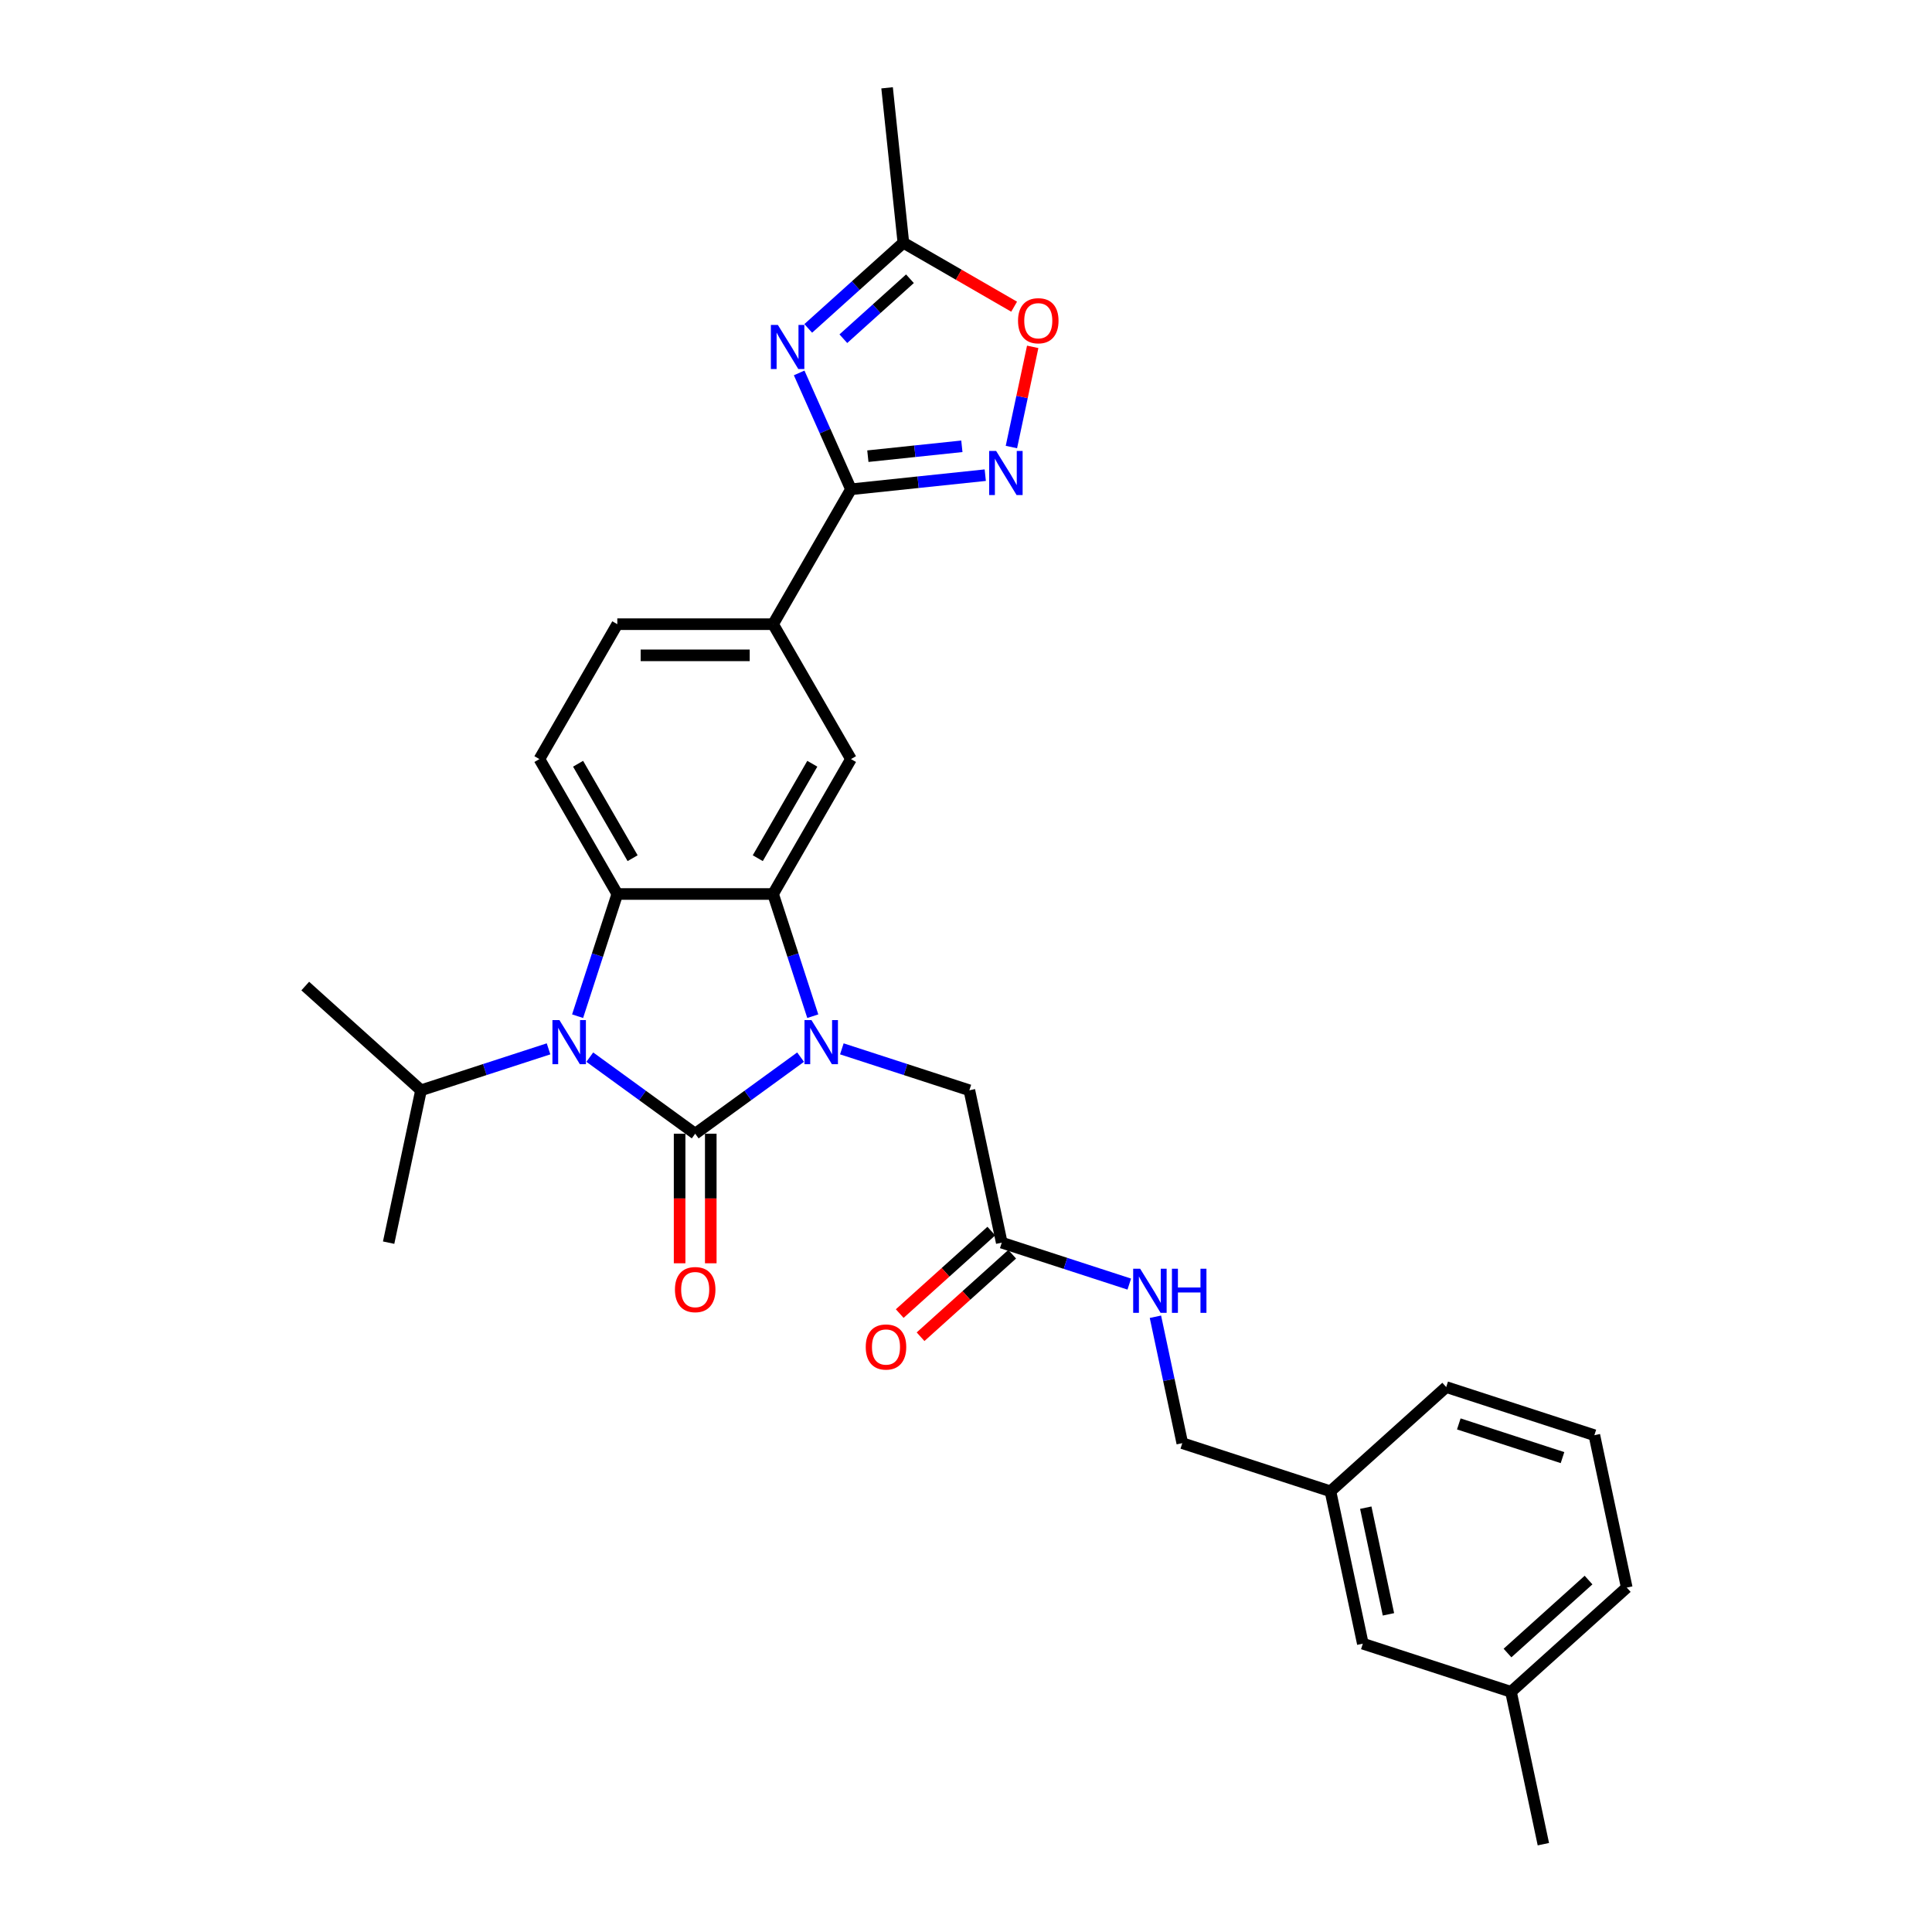 <?xml version='1.0' encoding='iso-8859-1'?>
<svg version='1.1' baseProfile='full'
              xmlns='http://www.w3.org/2000/svg'
                      xmlns:rdkit='http://www.rdkit.org/xml'
                      xmlns:xlink='http://www.w3.org/1999/xlink'
                  xml:space='preserve'
width='1000px' height='1000px' viewBox='0 0 1000 1000'>
<!-- END OF HEADER -->
<rect style='opacity:1.0;fill:#FFFFFF;stroke:none' width='1000' height='1000' x='0' y='0'> </rect>
<path class='bond-0' d='M 359.83,586.807 L 387.108,566.989' style='fill:none;fill-rule:evenodd;stroke:#000000;stroke-width:6px;stroke-linecap:butt;stroke-linejoin:miter;stroke-opacity:1' />
<path class='bond-0' d='M 387.108,566.989 L 414.385,547.17' style='fill:none;fill-rule:evenodd;stroke:#0000FF;stroke-width:6px;stroke-linecap:butt;stroke-linejoin:miter;stroke-opacity:1' />
<path class='bond-1' d='M 359.83,586.807 L 332.553,566.989' style='fill:none;fill-rule:evenodd;stroke:#000000;stroke-width:6px;stroke-linecap:butt;stroke-linejoin:miter;stroke-opacity:1' />
<path class='bond-1' d='M 332.553,566.989 L 305.275,547.17' style='fill:none;fill-rule:evenodd;stroke:#0000FF;stroke-width:6px;stroke-linecap:butt;stroke-linejoin:miter;stroke-opacity:1' />
<path class='bond-13' d='M 351.767,586.807 L 351.767,620.34' style='fill:none;fill-rule:evenodd;stroke:#000000;stroke-width:6px;stroke-linecap:butt;stroke-linejoin:miter;stroke-opacity:1' />
<path class='bond-13' d='M 351.767,620.34 L 351.767,653.874' style='fill:none;fill-rule:evenodd;stroke:#FF0000;stroke-width:6px;stroke-linecap:butt;stroke-linejoin:miter;stroke-opacity:1' />
<path class='bond-13' d='M 367.893,586.807 L 367.893,620.34' style='fill:none;fill-rule:evenodd;stroke:#000000;stroke-width:6px;stroke-linecap:butt;stroke-linejoin:miter;stroke-opacity:1' />
<path class='bond-13' d='M 367.893,620.34 L 367.893,653.874' style='fill:none;fill-rule:evenodd;stroke:#FF0000;stroke-width:6px;stroke-linecap:butt;stroke-linejoin:miter;stroke-opacity:1' />
<path class='bond-2' d='M 420.696,525.982 L 410.42,494.357' style='fill:none;fill-rule:evenodd;stroke:#0000FF;stroke-width:6px;stroke-linecap:butt;stroke-linejoin:miter;stroke-opacity:1' />
<path class='bond-2' d='M 410.42,494.357 L 400.145,462.732' style='fill:none;fill-rule:evenodd;stroke:#000000;stroke-width:6px;stroke-linecap:butt;stroke-linejoin:miter;stroke-opacity:1' />
<path class='bond-11' d='M 435.736,542.883 L 468.74,553.607' style='fill:none;fill-rule:evenodd;stroke:#0000FF;stroke-width:6px;stroke-linecap:butt;stroke-linejoin:miter;stroke-opacity:1' />
<path class='bond-11' d='M 468.74,553.607 L 501.743,564.33' style='fill:none;fill-rule:evenodd;stroke:#000000;stroke-width:6px;stroke-linecap:butt;stroke-linejoin:miter;stroke-opacity:1' />
<path class='bond-3' d='M 298.965,525.982 L 309.24,494.357' style='fill:none;fill-rule:evenodd;stroke:#0000FF;stroke-width:6px;stroke-linecap:butt;stroke-linejoin:miter;stroke-opacity:1' />
<path class='bond-3' d='M 309.24,494.357 L 319.516,462.732' style='fill:none;fill-rule:evenodd;stroke:#000000;stroke-width:6px;stroke-linecap:butt;stroke-linejoin:miter;stroke-opacity:1' />
<path class='bond-15' d='M 283.925,542.883 L 250.921,553.607' style='fill:none;fill-rule:evenodd;stroke:#0000FF;stroke-width:6px;stroke-linecap:butt;stroke-linejoin:miter;stroke-opacity:1' />
<path class='bond-15' d='M 250.921,553.607 L 217.917,564.33' style='fill:none;fill-rule:evenodd;stroke:#000000;stroke-width:6px;stroke-linecap:butt;stroke-linejoin:miter;stroke-opacity:1' />
<path class='bond-7' d='M 400.145,462.732 L 440.459,392.905' style='fill:none;fill-rule:evenodd;stroke:#000000;stroke-width:6px;stroke-linecap:butt;stroke-linejoin:miter;stroke-opacity:1' />
<path class='bond-7' d='M 392.227,444.195 L 420.447,395.316' style='fill:none;fill-rule:evenodd;stroke:#000000;stroke-width:6px;stroke-linecap:butt;stroke-linejoin:miter;stroke-opacity:1' />
<path class='bond-30' d='M 400.145,462.732 L 319.516,462.732' style='fill:none;fill-rule:evenodd;stroke:#000000;stroke-width:6px;stroke-linecap:butt;stroke-linejoin:miter;stroke-opacity:1' />
<path class='bond-12' d='M 319.516,462.732 L 279.201,392.905' style='fill:none;fill-rule:evenodd;stroke:#000000;stroke-width:6px;stroke-linecap:butt;stroke-linejoin:miter;stroke-opacity:1' />
<path class='bond-12' d='M 327.434,444.195 L 299.214,395.316' style='fill:none;fill-rule:evenodd;stroke:#000000;stroke-width:6px;stroke-linecap:butt;stroke-linejoin:miter;stroke-opacity:1' />
<path class='bond-4' d='M 413.645,193.026 L 427.052,223.139' style='fill:none;fill-rule:evenodd;stroke:#0000FF;stroke-width:6px;stroke-linecap:butt;stroke-linejoin:miter;stroke-opacity:1' />
<path class='bond-4' d='M 427.052,223.139 L 440.459,253.251' style='fill:none;fill-rule:evenodd;stroke:#000000;stroke-width:6px;stroke-linecap:butt;stroke-linejoin:miter;stroke-opacity:1' />
<path class='bond-8' d='M 418.34,169.981 L 442.962,147.811' style='fill:none;fill-rule:evenodd;stroke:#0000FF;stroke-width:6px;stroke-linecap:butt;stroke-linejoin:miter;stroke-opacity:1' />
<path class='bond-8' d='M 442.962,147.811 L 467.584,125.642' style='fill:none;fill-rule:evenodd;stroke:#000000;stroke-width:6px;stroke-linecap:butt;stroke-linejoin:miter;stroke-opacity:1' />
<path class='bond-8' d='M 436.517,175.314 L 453.752,159.795' style='fill:none;fill-rule:evenodd;stroke:#0000FF;stroke-width:6px;stroke-linecap:butt;stroke-linejoin:miter;stroke-opacity:1' />
<path class='bond-8' d='M 453.752,159.795 L 470.987,144.277' style='fill:none;fill-rule:evenodd;stroke:#000000;stroke-width:6px;stroke-linecap:butt;stroke-linejoin:miter;stroke-opacity:1' />
<path class='bond-5' d='M 440.459,253.251 L 400.145,323.078' style='fill:none;fill-rule:evenodd;stroke:#000000;stroke-width:6px;stroke-linecap:butt;stroke-linejoin:miter;stroke-opacity:1' />
<path class='bond-6' d='M 440.459,253.251 L 475.215,249.598' style='fill:none;fill-rule:evenodd;stroke:#000000;stroke-width:6px;stroke-linecap:butt;stroke-linejoin:miter;stroke-opacity:1' />
<path class='bond-6' d='M 475.215,249.598 L 509.971,245.945' style='fill:none;fill-rule:evenodd;stroke:#0000FF;stroke-width:6px;stroke-linecap:butt;stroke-linejoin:miter;stroke-opacity:1' />
<path class='bond-6' d='M 449.201,236.118 L 473.53,233.561' style='fill:none;fill-rule:evenodd;stroke:#000000;stroke-width:6px;stroke-linecap:butt;stroke-linejoin:miter;stroke-opacity:1' />
<path class='bond-6' d='M 473.53,233.561 L 497.859,231.004' style='fill:none;fill-rule:evenodd;stroke:#0000FF;stroke-width:6px;stroke-linecap:butt;stroke-linejoin:miter;stroke-opacity:1' />
<path class='bond-9' d='M 523.502,231.391 L 529.014,205.46' style='fill:none;fill-rule:evenodd;stroke:#0000FF;stroke-width:6px;stroke-linecap:butt;stroke-linejoin:miter;stroke-opacity:1' />
<path class='bond-9' d='M 529.014,205.46 L 534.525,179.53' style='fill:none;fill-rule:evenodd;stroke:#FF0000;stroke-width:6px;stroke-linecap:butt;stroke-linejoin:miter;stroke-opacity:1' />
<path class='bond-10' d='M 440.459,392.905 L 400.145,323.078' style='fill:none;fill-rule:evenodd;stroke:#000000;stroke-width:6px;stroke-linecap:butt;stroke-linejoin:miter;stroke-opacity:1' />
<path class='bond-23' d='M 467.584,125.642 L 459.156,45.455' style='fill:none;fill-rule:evenodd;stroke:#000000;stroke-width:6px;stroke-linecap:butt;stroke-linejoin:miter;stroke-opacity:1' />
<path class='bond-32' d='M 467.584,125.642 L 496.248,142.191' style='fill:none;fill-rule:evenodd;stroke:#000000;stroke-width:6px;stroke-linecap:butt;stroke-linejoin:miter;stroke-opacity:1' />
<path class='bond-32' d='M 496.248,142.191 L 524.913,158.741' style='fill:none;fill-rule:evenodd;stroke:#FF0000;stroke-width:6px;stroke-linecap:butt;stroke-linejoin:miter;stroke-opacity:1' />
<path class='bond-31' d='M 400.145,323.078 L 319.516,323.078' style='fill:none;fill-rule:evenodd;stroke:#000000;stroke-width:6px;stroke-linecap:butt;stroke-linejoin:miter;stroke-opacity:1' />
<path class='bond-31' d='M 388.051,339.204 L 331.61,339.204' style='fill:none;fill-rule:evenodd;stroke:#000000;stroke-width:6px;stroke-linecap:butt;stroke-linejoin:miter;stroke-opacity:1' />
<path class='bond-14' d='M 501.743,564.33 L 518.507,643.197' style='fill:none;fill-rule:evenodd;stroke:#000000;stroke-width:6px;stroke-linecap:butt;stroke-linejoin:miter;stroke-opacity:1' />
<path class='bond-17' d='M 279.201,392.905 L 319.516,323.078' style='fill:none;fill-rule:evenodd;stroke:#000000;stroke-width:6px;stroke-linecap:butt;stroke-linejoin:miter;stroke-opacity:1' />
<path class='bond-16' d='M 518.507,643.197 L 551.511,653.921' style='fill:none;fill-rule:evenodd;stroke:#000000;stroke-width:6px;stroke-linecap:butt;stroke-linejoin:miter;stroke-opacity:1' />
<path class='bond-16' d='M 551.511,653.921 L 584.514,664.644' style='fill:none;fill-rule:evenodd;stroke:#0000FF;stroke-width:6px;stroke-linecap:butt;stroke-linejoin:miter;stroke-opacity:1' />
<path class='bond-18' d='M 513.112,637.205 L 489.401,658.554' style='fill:none;fill-rule:evenodd;stroke:#000000;stroke-width:6px;stroke-linecap:butt;stroke-linejoin:miter;stroke-opacity:1' />
<path class='bond-18' d='M 489.401,658.554 L 465.69,679.904' style='fill:none;fill-rule:evenodd;stroke:#FF0000;stroke-width:6px;stroke-linecap:butt;stroke-linejoin:miter;stroke-opacity:1' />
<path class='bond-18' d='M 523.902,649.189 L 500.191,670.538' style='fill:none;fill-rule:evenodd;stroke:#000000;stroke-width:6px;stroke-linecap:butt;stroke-linejoin:miter;stroke-opacity:1' />
<path class='bond-18' d='M 500.191,670.538 L 476.481,691.888' style='fill:none;fill-rule:evenodd;stroke:#FF0000;stroke-width:6px;stroke-linecap:butt;stroke-linejoin:miter;stroke-opacity:1' />
<path class='bond-27' d='M 217.917,564.33 L 157.998,510.379' style='fill:none;fill-rule:evenodd;stroke:#000000;stroke-width:6px;stroke-linecap:butt;stroke-linejoin:miter;stroke-opacity:1' />
<path class='bond-28' d='M 217.917,564.33 L 201.154,643.197' style='fill:none;fill-rule:evenodd;stroke:#000000;stroke-width:6px;stroke-linecap:butt;stroke-linejoin:miter;stroke-opacity:1' />
<path class='bond-19' d='M 598.045,681.546 L 604.999,714.263' style='fill:none;fill-rule:evenodd;stroke:#0000FF;stroke-width:6px;stroke-linecap:butt;stroke-linejoin:miter;stroke-opacity:1' />
<path class='bond-19' d='M 604.999,714.263 L 611.953,746.98' style='fill:none;fill-rule:evenodd;stroke:#000000;stroke-width:6px;stroke-linecap:butt;stroke-linejoin:miter;stroke-opacity:1' />
<path class='bond-21' d='M 611.953,746.98 L 688.636,771.896' style='fill:none;fill-rule:evenodd;stroke:#000000;stroke-width:6px;stroke-linecap:butt;stroke-linejoin:miter;stroke-opacity:1' />
<path class='bond-20' d='M 705.4,850.763 L 688.636,771.896' style='fill:none;fill-rule:evenodd;stroke:#000000;stroke-width:6px;stroke-linecap:butt;stroke-linejoin:miter;stroke-opacity:1' />
<path class='bond-20' d='M 718.659,835.58 L 706.924,780.373' style='fill:none;fill-rule:evenodd;stroke:#000000;stroke-width:6px;stroke-linecap:butt;stroke-linejoin:miter;stroke-opacity:1' />
<path class='bond-22' d='M 705.4,850.763 L 782.083,875.678' style='fill:none;fill-rule:evenodd;stroke:#000000;stroke-width:6px;stroke-linecap:butt;stroke-linejoin:miter;stroke-opacity:1' />
<path class='bond-25' d='M 688.636,771.896 L 748.555,717.944' style='fill:none;fill-rule:evenodd;stroke:#000000;stroke-width:6px;stroke-linecap:butt;stroke-linejoin:miter;stroke-opacity:1' />
<path class='bond-29' d='M 782.083,875.678 L 798.846,954.545' style='fill:none;fill-rule:evenodd;stroke:#000000;stroke-width:6px;stroke-linecap:butt;stroke-linejoin:miter;stroke-opacity:1' />
<path class='bond-33' d='M 782.083,875.678 L 842.002,821.727' style='fill:none;fill-rule:evenodd;stroke:#000000;stroke-width:6px;stroke-linecap:butt;stroke-linejoin:miter;stroke-opacity:1' />
<path class='bond-33' d='M 780.28,855.602 L 822.223,817.836' style='fill:none;fill-rule:evenodd;stroke:#000000;stroke-width:6px;stroke-linecap:butt;stroke-linejoin:miter;stroke-opacity:1' />
<path class='bond-24' d='M 825.238,742.86 L 748.555,717.944' style='fill:none;fill-rule:evenodd;stroke:#000000;stroke-width:6px;stroke-linecap:butt;stroke-linejoin:miter;stroke-opacity:1' />
<path class='bond-24' d='M 808.752,754.459 L 755.074,737.018' style='fill:none;fill-rule:evenodd;stroke:#000000;stroke-width:6px;stroke-linecap:butt;stroke-linejoin:miter;stroke-opacity:1' />
<path class='bond-26' d='M 825.238,742.86 L 842.002,821.727' style='fill:none;fill-rule:evenodd;stroke:#000000;stroke-width:6px;stroke-linecap:butt;stroke-linejoin:miter;stroke-opacity:1' />
<path  class='atom-1' d='M 420.013 527.997
L 427.496 540.092
Q 428.237 541.285, 429.431 543.446
Q 430.624 545.607, 430.688 545.736
L 430.688 527.997
L 433.72 527.997
L 433.72 550.831
L 430.592 550.831
L 422.561 537.608
Q 421.626 536.06, 420.626 534.286
Q 419.658 532.513, 419.368 531.964
L 419.368 550.831
L 416.401 550.831
L 416.401 527.997
L 420.013 527.997
' fill='#0000FF'/>
<path  class='atom-2' d='M 289.553 527.997
L 297.035 540.092
Q 297.777 541.285, 298.97 543.446
Q 300.164 545.607, 300.228 545.736
L 300.228 527.997
L 303.26 527.997
L 303.26 550.831
L 300.131 550.831
L 292.101 537.608
Q 291.165 536.06, 290.166 534.286
Q 289.198 532.513, 288.908 531.964
L 288.908 550.831
L 285.941 550.831
L 285.941 527.997
L 289.553 527.997
' fill='#0000FF'/>
<path  class='atom-5' d='M 402.617 168.176
L 410.1 180.27
Q 410.841 181.464, 412.035 183.625
Q 413.228 185.785, 413.292 185.914
L 413.292 168.176
L 416.324 168.176
L 416.324 191.01
L 413.196 191.01
L 405.165 177.787
Q 404.23 176.239, 403.23 174.465
Q 402.262 172.691, 401.972 172.143
L 401.972 191.01
L 399.005 191.01
L 399.005 168.176
L 402.617 168.176
' fill='#0000FF'/>
<path  class='atom-7' d='M 515.599 233.406
L 523.082 245.501
Q 523.823 246.694, 525.017 248.855
Q 526.21 251.016, 526.275 251.145
L 526.275 233.406
L 529.306 233.406
L 529.306 256.24
L 526.178 256.24
L 518.147 243.017
Q 517.212 241.469, 516.212 239.695
Q 515.244 237.922, 514.954 237.373
L 514.954 256.24
L 511.987 256.24
L 511.987 233.406
L 515.599 233.406
' fill='#0000FF'/>
<path  class='atom-10' d='M 526.929 166.021
Q 526.929 160.538, 529.638 157.474
Q 532.347 154.41, 537.41 154.41
Q 542.474 154.41, 545.183 157.474
Q 547.892 160.538, 547.892 166.021
Q 547.892 171.568, 545.151 174.729
Q 542.409 177.857, 537.41 177.857
Q 532.379 177.857, 529.638 174.729
Q 526.929 171.6, 526.929 166.021
M 537.41 175.277
Q 540.894 175.277, 542.764 172.955
Q 544.667 170.601, 544.667 166.021
Q 544.667 161.538, 542.764 159.28
Q 540.894 156.99, 537.41 156.99
Q 533.927 156.99, 532.024 159.248
Q 530.154 161.506, 530.154 166.021
Q 530.154 170.633, 532.024 172.955
Q 533.927 175.277, 537.41 175.277
' fill='#FF0000'/>
<path  class='atom-14' d='M 349.349 667.5
Q 349.349 662.018, 352.058 658.954
Q 354.767 655.89, 359.83 655.89
Q 364.894 655.89, 367.603 658.954
Q 370.312 662.018, 370.312 667.5
Q 370.312 673.048, 367.571 676.208
Q 364.829 679.337, 359.83 679.337
Q 354.799 679.337, 352.058 676.208
Q 349.349 673.08, 349.349 667.5
M 359.83 676.757
Q 363.314 676.757, 365.184 674.434
Q 367.087 672.08, 367.087 667.5
Q 367.087 663.017, 365.184 660.76
Q 363.314 658.47, 359.83 658.47
Q 356.347 658.47, 354.444 660.728
Q 352.574 662.985, 352.574 667.5
Q 352.574 672.112, 354.444 674.434
Q 356.347 676.757, 359.83 676.757
' fill='#FF0000'/>
<path  class='atom-17' d='M 590.142 656.696
L 597.625 668.79
Q 598.367 669.983, 599.56 672.144
Q 600.753 674.305, 600.818 674.434
L 600.818 656.696
L 603.849 656.696
L 603.849 679.53
L 600.721 679.53
L 592.69 666.307
Q 591.755 664.759, 590.755 662.985
Q 589.788 661.211, 589.497 660.663
L 589.497 679.53
L 586.53 679.53
L 586.53 656.696
L 590.142 656.696
' fill='#0000FF'/>
<path  class='atom-17' d='M 606.591 656.696
L 609.687 656.696
L 609.687 666.404
L 621.362 666.404
L 621.362 656.696
L 624.458 656.696
L 624.458 679.53
L 621.362 679.53
L 621.362 668.984
L 609.687 668.984
L 609.687 679.53
L 606.591 679.53
L 606.591 656.696
' fill='#0000FF'/>
<path  class='atom-19' d='M 448.106 697.213
Q 448.106 691.73, 450.815 688.666
Q 453.524 685.602, 458.588 685.602
Q 463.651 685.602, 466.361 688.666
Q 469.07 691.73, 469.07 697.213
Q 469.07 702.76, 466.328 705.921
Q 463.587 709.049, 458.588 709.049
Q 453.557 709.049, 450.815 705.921
Q 448.106 702.792, 448.106 697.213
M 458.588 706.469
Q 462.071 706.469, 463.942 704.147
Q 465.845 701.793, 465.845 697.213
Q 465.845 692.73, 463.942 690.472
Q 462.071 688.183, 458.588 688.183
Q 455.105 688.183, 453.202 690.44
Q 451.331 692.698, 451.331 697.213
Q 451.331 701.825, 453.202 704.147
Q 455.105 706.469, 458.588 706.469
' fill='#FF0000'/>
</svg>
